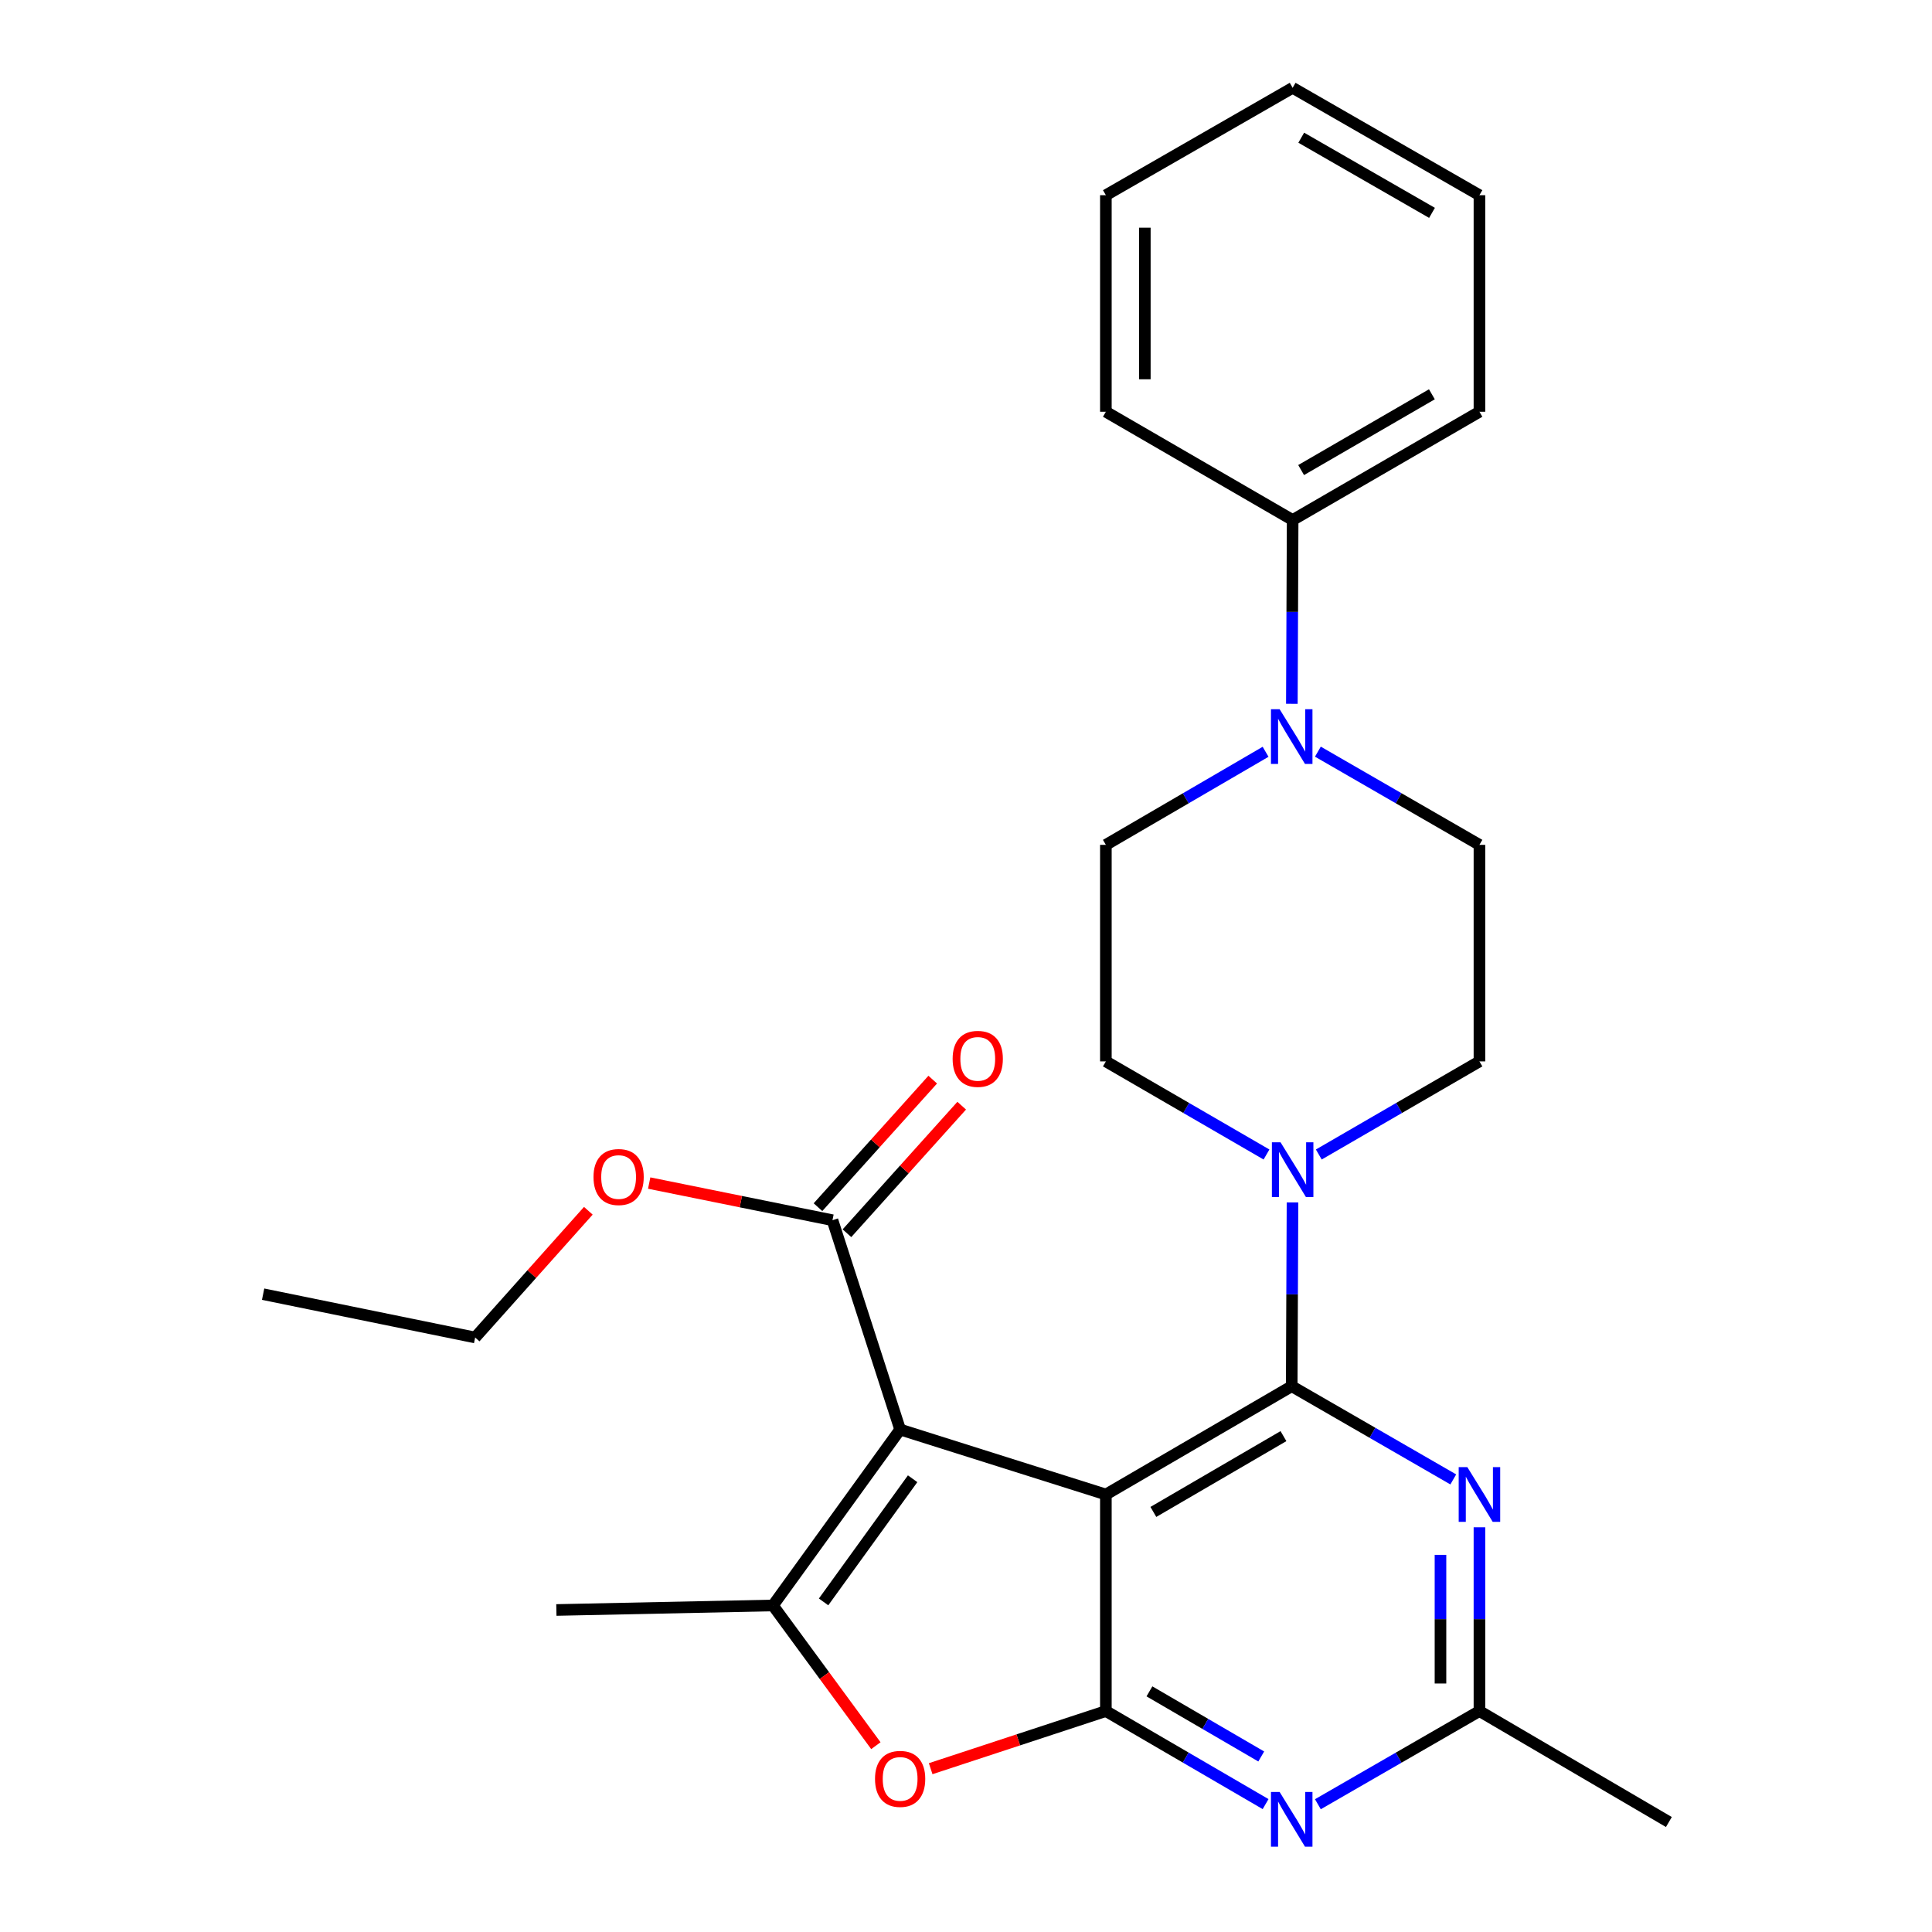 <?xml version='1.0' encoding='iso-8859-1'?>
<svg version='1.1' baseProfile='full'
              xmlns='http://www.w3.org/2000/svg'
                      xmlns:rdkit='http://www.rdkit.org/xml'
                      xmlns:xlink='http://www.w3.org/1999/xlink'
                  xml:space='preserve'
width='1000px' height='1000px' viewBox='0 0 1000 1000'>
<!-- END OF HEADER -->
<rect style='opacity:1.0;fill:#FFFFFF;stroke:none' width='1000' height='1000' x='0' y='0'> </rect>
<path class='bond-0' d='M 572.397,773.556 L 465.908,739.923' style='fill:none;fill-rule:evenodd;stroke:#000000;stroke-width:6px;stroke-linecap:butt;stroke-linejoin:miter;stroke-opacity:1' />
<path class='bond-1' d='M 572.397,773.556 L 668.59,717.505' style='fill:none;fill-rule:evenodd;stroke:#000000;stroke-width:6px;stroke-linecap:butt;stroke-linejoin:miter;stroke-opacity:1' />
<path class='bond-1' d='M 596.979,782.572 L 664.314,743.337' style='fill:none;fill-rule:evenodd;stroke:#000000;stroke-width:6px;stroke-linecap:butt;stroke-linejoin:miter;stroke-opacity:1' />
<path class='bond-2' d='M 572.397,773.556 L 572.397,885.647' style='fill:none;fill-rule:evenodd;stroke:#000000;stroke-width:6px;stroke-linecap:butt;stroke-linejoin:miter;stroke-opacity:1' />
<path class='bond-3' d='M 465.908,739.923 L 400.065,830.985' style='fill:none;fill-rule:evenodd;stroke:#000000;stroke-width:6px;stroke-linecap:butt;stroke-linejoin:miter;stroke-opacity:1' />
<path class='bond-3' d='M 472.373,765.399 L 426.283,829.142' style='fill:none;fill-rule:evenodd;stroke:#000000;stroke-width:6px;stroke-linecap:butt;stroke-linejoin:miter;stroke-opacity:1' />
<path class='bond-8' d='M 465.908,739.923 L 430.886,631.575' style='fill:none;fill-rule:evenodd;stroke:#000000;stroke-width:6px;stroke-linecap:butt;stroke-linejoin:miter;stroke-opacity:1' />
<path class='bond-4' d='M 668.59,717.505 L 710.401,741.624' style='fill:none;fill-rule:evenodd;stroke:#000000;stroke-width:6px;stroke-linecap:butt;stroke-linejoin:miter;stroke-opacity:1' />
<path class='bond-4' d='M 710.401,741.624 L 752.213,765.743' style='fill:none;fill-rule:evenodd;stroke:#0000FF;stroke-width:6px;stroke-linecap:butt;stroke-linejoin:miter;stroke-opacity:1' />
<path class='bond-7' d='M 668.59,717.505 L 668.794,669.941' style='fill:none;fill-rule:evenodd;stroke:#000000;stroke-width:6px;stroke-linecap:butt;stroke-linejoin:miter;stroke-opacity:1' />
<path class='bond-7' d='M 668.794,669.941 L 668.998,622.377' style='fill:none;fill-rule:evenodd;stroke:#0000FF;stroke-width:6px;stroke-linecap:butt;stroke-linejoin:miter;stroke-opacity:1' />
<path class='bond-5' d='M 572.397,885.647 L 527.054,900.559' style='fill:none;fill-rule:evenodd;stroke:#000000;stroke-width:6px;stroke-linecap:butt;stroke-linejoin:miter;stroke-opacity:1' />
<path class='bond-5' d='M 527.054,900.559 L 481.71,915.471' style='fill:none;fill-rule:evenodd;stroke:#FF0000;stroke-width:6px;stroke-linecap:butt;stroke-linejoin:miter;stroke-opacity:1' />
<path class='bond-6' d='M 572.397,885.647 L 613.732,909.722' style='fill:none;fill-rule:evenodd;stroke:#000000;stroke-width:6px;stroke-linecap:butt;stroke-linejoin:miter;stroke-opacity:1' />
<path class='bond-6' d='M 613.732,909.722 L 655.067,933.798' style='fill:none;fill-rule:evenodd;stroke:#0000FF;stroke-width:6px;stroke-linecap:butt;stroke-linejoin:miter;stroke-opacity:1' />
<path class='bond-6' d='M 594.947,875.444 L 623.881,892.297' style='fill:none;fill-rule:evenodd;stroke:#000000;stroke-width:6px;stroke-linecap:butt;stroke-linejoin:miter;stroke-opacity:1' />
<path class='bond-6' d='M 623.881,892.297 L 652.816,909.15' style='fill:none;fill-rule:evenodd;stroke:#0000FF;stroke-width:6px;stroke-linecap:butt;stroke-linejoin:miter;stroke-opacity:1' />
<path class='bond-18' d='M 400.065,830.985 L 287.975,833.326' style='fill:none;fill-rule:evenodd;stroke:#000000;stroke-width:6px;stroke-linecap:butt;stroke-linejoin:miter;stroke-opacity:1' />
<path class='bond-27' d='M 400.065,830.985 L 426.709,867.276' style='fill:none;fill-rule:evenodd;stroke:#000000;stroke-width:6px;stroke-linecap:butt;stroke-linejoin:miter;stroke-opacity:1' />
<path class='bond-27' d='M 426.709,867.276 L 453.353,903.567' style='fill:none;fill-rule:evenodd;stroke:#FF0000;stroke-width:6px;stroke-linecap:butt;stroke-linejoin:miter;stroke-opacity:1' />
<path class='bond-28' d='M 765.757,790.518 L 765.757,838.082' style='fill:none;fill-rule:evenodd;stroke:#0000FF;stroke-width:6px;stroke-linecap:butt;stroke-linejoin:miter;stroke-opacity:1' />
<path class='bond-28' d='M 765.757,838.082 L 765.757,885.647' style='fill:none;fill-rule:evenodd;stroke:#000000;stroke-width:6px;stroke-linecap:butt;stroke-linejoin:miter;stroke-opacity:1' />
<path class='bond-28' d='M 745.591,804.787 L 745.591,838.082' style='fill:none;fill-rule:evenodd;stroke:#0000FF;stroke-width:6px;stroke-linecap:butt;stroke-linejoin:miter;stroke-opacity:1' />
<path class='bond-28' d='M 745.591,838.082 L 745.591,871.377' style='fill:none;fill-rule:evenodd;stroke:#000000;stroke-width:6px;stroke-linecap:butt;stroke-linejoin:miter;stroke-opacity:1' />
<path class='bond-9' d='M 682.134,933.865 L 723.945,909.756' style='fill:none;fill-rule:evenodd;stroke:#0000FF;stroke-width:6px;stroke-linecap:butt;stroke-linejoin:miter;stroke-opacity:1' />
<path class='bond-9' d='M 723.945,909.756 L 765.757,885.647' style='fill:none;fill-rule:evenodd;stroke:#000000;stroke-width:6px;stroke-linecap:butt;stroke-linejoin:miter;stroke-opacity:1' />
<path class='bond-11' d='M 682.605,597.57 L 724.181,573.472' style='fill:none;fill-rule:evenodd;stroke:#0000FF;stroke-width:6px;stroke-linecap:butt;stroke-linejoin:miter;stroke-opacity:1' />
<path class='bond-11' d='M 724.181,573.472 L 765.757,549.375' style='fill:none;fill-rule:evenodd;stroke:#000000;stroke-width:6px;stroke-linecap:butt;stroke-linejoin:miter;stroke-opacity:1' />
<path class='bond-12' d='M 655.538,597.569 L 613.967,573.472' style='fill:none;fill-rule:evenodd;stroke:#0000FF;stroke-width:6px;stroke-linecap:butt;stroke-linejoin:miter;stroke-opacity:1' />
<path class='bond-12' d='M 613.967,573.472 L 572.397,549.375' style='fill:none;fill-rule:evenodd;stroke:#000000;stroke-width:6px;stroke-linecap:butt;stroke-linejoin:miter;stroke-opacity:1' />
<path class='bond-16' d='M 438.382,638.318 L 468.077,605.309' style='fill:none;fill-rule:evenodd;stroke:#000000;stroke-width:6px;stroke-linecap:butt;stroke-linejoin:miter;stroke-opacity:1' />
<path class='bond-16' d='M 468.077,605.309 L 497.773,572.3' style='fill:none;fill-rule:evenodd;stroke:#FF0000;stroke-width:6px;stroke-linecap:butt;stroke-linejoin:miter;stroke-opacity:1' />
<path class='bond-16' d='M 423.39,624.831 L 453.085,591.822' style='fill:none;fill-rule:evenodd;stroke:#000000;stroke-width:6px;stroke-linecap:butt;stroke-linejoin:miter;stroke-opacity:1' />
<path class='bond-16' d='M 453.085,591.822 L 482.78,558.813' style='fill:none;fill-rule:evenodd;stroke:#FF0000;stroke-width:6px;stroke-linecap:butt;stroke-linejoin:miter;stroke-opacity:1' />
<path class='bond-17' d='M 430.886,631.575 L 383.453,621.963' style='fill:none;fill-rule:evenodd;stroke:#000000;stroke-width:6px;stroke-linecap:butt;stroke-linejoin:miter;stroke-opacity:1' />
<path class='bond-17' d='M 383.453,621.963 L 336.019,612.352' style='fill:none;fill-rule:evenodd;stroke:#FF0000;stroke-width:6px;stroke-linecap:butt;stroke-linejoin:miter;stroke-opacity:1' />
<path class='bond-19' d='M 765.757,885.647 L 863.81,943.075' style='fill:none;fill-rule:evenodd;stroke:#000000;stroke-width:6px;stroke-linecap:butt;stroke-linejoin:miter;stroke-opacity:1' />
<path class='bond-10' d='M 655.066,389.124 L 613.732,413.21' style='fill:none;fill-rule:evenodd;stroke:#0000FF;stroke-width:6px;stroke-linecap:butt;stroke-linejoin:miter;stroke-opacity:1' />
<path class='bond-10' d='M 613.732,413.21 L 572.397,437.295' style='fill:none;fill-rule:evenodd;stroke:#000000;stroke-width:6px;stroke-linecap:butt;stroke-linejoin:miter;stroke-opacity:1' />
<path class='bond-15' d='M 668.663,364.282 L 668.867,316.718' style='fill:none;fill-rule:evenodd;stroke:#0000FF;stroke-width:6px;stroke-linecap:butt;stroke-linejoin:miter;stroke-opacity:1' />
<path class='bond-15' d='M 668.867,316.718 L 669.071,269.154' style='fill:none;fill-rule:evenodd;stroke:#000000;stroke-width:6px;stroke-linecap:butt;stroke-linejoin:miter;stroke-opacity:1' />
<path class='bond-29' d='M 682.134,389.058 L 723.946,413.176' style='fill:none;fill-rule:evenodd;stroke:#0000FF;stroke-width:6px;stroke-linecap:butt;stroke-linejoin:miter;stroke-opacity:1' />
<path class='bond-29' d='M 723.946,413.176 L 765.757,437.295' style='fill:none;fill-rule:evenodd;stroke:#000000;stroke-width:6px;stroke-linecap:butt;stroke-linejoin:miter;stroke-opacity:1' />
<path class='bond-14' d='M 765.757,549.375 L 765.757,437.295' style='fill:none;fill-rule:evenodd;stroke:#000000;stroke-width:6px;stroke-linecap:butt;stroke-linejoin:miter;stroke-opacity:1' />
<path class='bond-13' d='M 572.397,549.375 L 572.397,437.295' style='fill:none;fill-rule:evenodd;stroke:#000000;stroke-width:6px;stroke-linecap:butt;stroke-linejoin:miter;stroke-opacity:1' />
<path class='bond-20' d='M 669.071,269.154 L 765.757,213.125' style='fill:none;fill-rule:evenodd;stroke:#000000;stroke-width:6px;stroke-linecap:butt;stroke-linejoin:miter;stroke-opacity:1' />
<path class='bond-20' d='M 673.463,243.301 L 741.143,204.081' style='fill:none;fill-rule:evenodd;stroke:#000000;stroke-width:6px;stroke-linecap:butt;stroke-linejoin:miter;stroke-opacity:1' />
<path class='bond-21' d='M 669.071,269.154 L 572.397,213.125' style='fill:none;fill-rule:evenodd;stroke:#000000;stroke-width:6px;stroke-linecap:butt;stroke-linejoin:miter;stroke-opacity:1' />
<path class='bond-22' d='M 304.524,626.692 L 275.232,659.489' style='fill:none;fill-rule:evenodd;stroke:#FF0000;stroke-width:6px;stroke-linecap:butt;stroke-linejoin:miter;stroke-opacity:1' />
<path class='bond-22' d='M 275.232,659.489 L 245.939,692.286' style='fill:none;fill-rule:evenodd;stroke:#000000;stroke-width:6px;stroke-linecap:butt;stroke-linejoin:miter;stroke-opacity:1' />
<path class='bond-24' d='M 765.757,213.125 L 765.757,101.035' style='fill:none;fill-rule:evenodd;stroke:#000000;stroke-width:6px;stroke-linecap:butt;stroke-linejoin:miter;stroke-opacity:1' />
<path class='bond-25' d='M 572.397,213.125 L 572.397,101.035' style='fill:none;fill-rule:evenodd;stroke:#000000;stroke-width:6px;stroke-linecap:butt;stroke-linejoin:miter;stroke-opacity:1' />
<path class='bond-25' d='M 592.563,196.312 L 592.563,117.848' style='fill:none;fill-rule:evenodd;stroke:#000000;stroke-width:6px;stroke-linecap:butt;stroke-linejoin:miter;stroke-opacity:1' />
<path class='bond-23' d='M 245.939,692.286 L 136.19,669.868' style='fill:none;fill-rule:evenodd;stroke:#000000;stroke-width:6px;stroke-linecap:butt;stroke-linejoin:miter;stroke-opacity:1' />
<path class='bond-30' d='M 765.757,101.035 L 669.071,45.455' style='fill:none;fill-rule:evenodd;stroke:#000000;stroke-width:6px;stroke-linecap:butt;stroke-linejoin:miter;stroke-opacity:1' />
<path class='bond-30' d='M 741.204,110.181 L 673.524,71.275' style='fill:none;fill-rule:evenodd;stroke:#000000;stroke-width:6px;stroke-linecap:butt;stroke-linejoin:miter;stroke-opacity:1' />
<path class='bond-26' d='M 572.397,101.035 L 669.071,45.455' style='fill:none;fill-rule:evenodd;stroke:#000000;stroke-width:6px;stroke-linecap:butt;stroke-linejoin:miter;stroke-opacity:1' />
<path  class='atom-5' d='M 759.497 759.396
L 768.777 774.396
Q 769.697 775.876, 771.177 778.556
Q 772.657 781.236, 772.737 781.396
L 772.737 759.396
L 776.497 759.396
L 776.497 787.716
L 772.617 787.716
L 762.657 771.316
Q 761.497 769.396, 760.257 767.196
Q 759.057 764.996, 758.697 764.316
L 758.697 787.716
L 755.017 787.716
L 755.017 759.396
L 759.497 759.396
' fill='#0000FF'/>
<path  class='atom-6' d='M 452.908 920.749
Q 452.908 913.949, 456.268 910.149
Q 459.628 906.349, 465.908 906.349
Q 472.188 906.349, 475.548 910.149
Q 478.908 913.949, 478.908 920.749
Q 478.908 927.629, 475.508 931.549
Q 472.108 935.429, 465.908 935.429
Q 459.668 935.429, 456.268 931.549
Q 452.908 927.669, 452.908 920.749
M 465.908 932.229
Q 470.228 932.229, 472.548 929.349
Q 474.908 926.429, 474.908 920.749
Q 474.908 915.189, 472.548 912.389
Q 470.228 909.549, 465.908 909.549
Q 461.588 909.549, 459.228 912.349
Q 456.908 915.149, 456.908 920.749
Q 456.908 926.469, 459.228 929.349
Q 461.588 932.229, 465.908 932.229
' fill='#FF0000'/>
<path  class='atom-7' d='M 662.33 927.515
L 671.61 942.515
Q 672.53 943.995, 674.01 946.675
Q 675.49 949.355, 675.57 949.515
L 675.57 927.515
L 679.33 927.515
L 679.33 955.835
L 675.45 955.835
L 665.49 939.435
Q 664.33 937.515, 663.09 935.315
Q 661.89 933.115, 661.53 932.435
L 661.53 955.835
L 657.85 955.835
L 657.85 927.515
L 662.33 927.515
' fill='#0000FF'/>
<path  class='atom-8' d='M 662.811 591.254
L 672.091 606.254
Q 673.011 607.734, 674.491 610.414
Q 675.971 613.094, 676.051 613.254
L 676.051 591.254
L 679.811 591.254
L 679.811 619.574
L 675.931 619.574
L 665.971 603.174
Q 664.811 601.254, 663.571 599.054
Q 662.371 596.854, 662.011 596.174
L 662.011 619.574
L 658.331 619.574
L 658.331 591.254
L 662.811 591.254
' fill='#0000FF'/>
<path  class='atom-11' d='M 662.33 367.085
L 671.61 382.085
Q 672.53 383.565, 674.01 386.245
Q 675.49 388.925, 675.57 389.085
L 675.57 367.085
L 679.33 367.085
L 679.33 395.405
L 675.45 395.405
L 665.49 379.005
Q 664.33 377.085, 663.09 374.885
Q 661.89 372.685, 661.53 372.005
L 661.53 395.405
L 657.85 395.405
L 657.85 367.085
L 662.33 367.085
' fill='#0000FF'/>
<path  class='atom-17' d='M 493.083 548.066
Q 493.083 541.266, 496.443 537.466
Q 499.803 533.666, 506.083 533.666
Q 512.363 533.666, 515.723 537.466
Q 519.083 541.266, 519.083 548.066
Q 519.083 554.946, 515.683 558.866
Q 512.283 562.746, 506.083 562.746
Q 499.843 562.746, 496.443 558.866
Q 493.083 554.986, 493.083 548.066
M 506.083 559.546
Q 510.403 559.546, 512.723 556.666
Q 515.083 553.746, 515.083 548.066
Q 515.083 542.506, 512.723 539.706
Q 510.403 536.866, 506.083 536.866
Q 501.763 536.866, 499.403 539.666
Q 497.083 542.466, 497.083 548.066
Q 497.083 553.786, 499.403 556.666
Q 501.763 559.546, 506.083 559.546
' fill='#FF0000'/>
<path  class='atom-18' d='M 307.196 609.225
Q 307.196 602.425, 310.556 598.625
Q 313.916 594.825, 320.196 594.825
Q 326.476 594.825, 329.836 598.625
Q 333.196 602.425, 333.196 609.225
Q 333.196 616.105, 329.796 620.025
Q 326.396 623.905, 320.196 623.905
Q 313.956 623.905, 310.556 620.025
Q 307.196 616.145, 307.196 609.225
M 320.196 620.705
Q 324.516 620.705, 326.836 617.825
Q 329.196 614.905, 329.196 609.225
Q 329.196 603.665, 326.836 600.865
Q 324.516 598.025, 320.196 598.025
Q 315.876 598.025, 313.516 600.825
Q 311.196 603.625, 311.196 609.225
Q 311.196 614.945, 313.516 617.825
Q 315.876 620.705, 320.196 620.705
' fill='#FF0000'/>
</svg>
